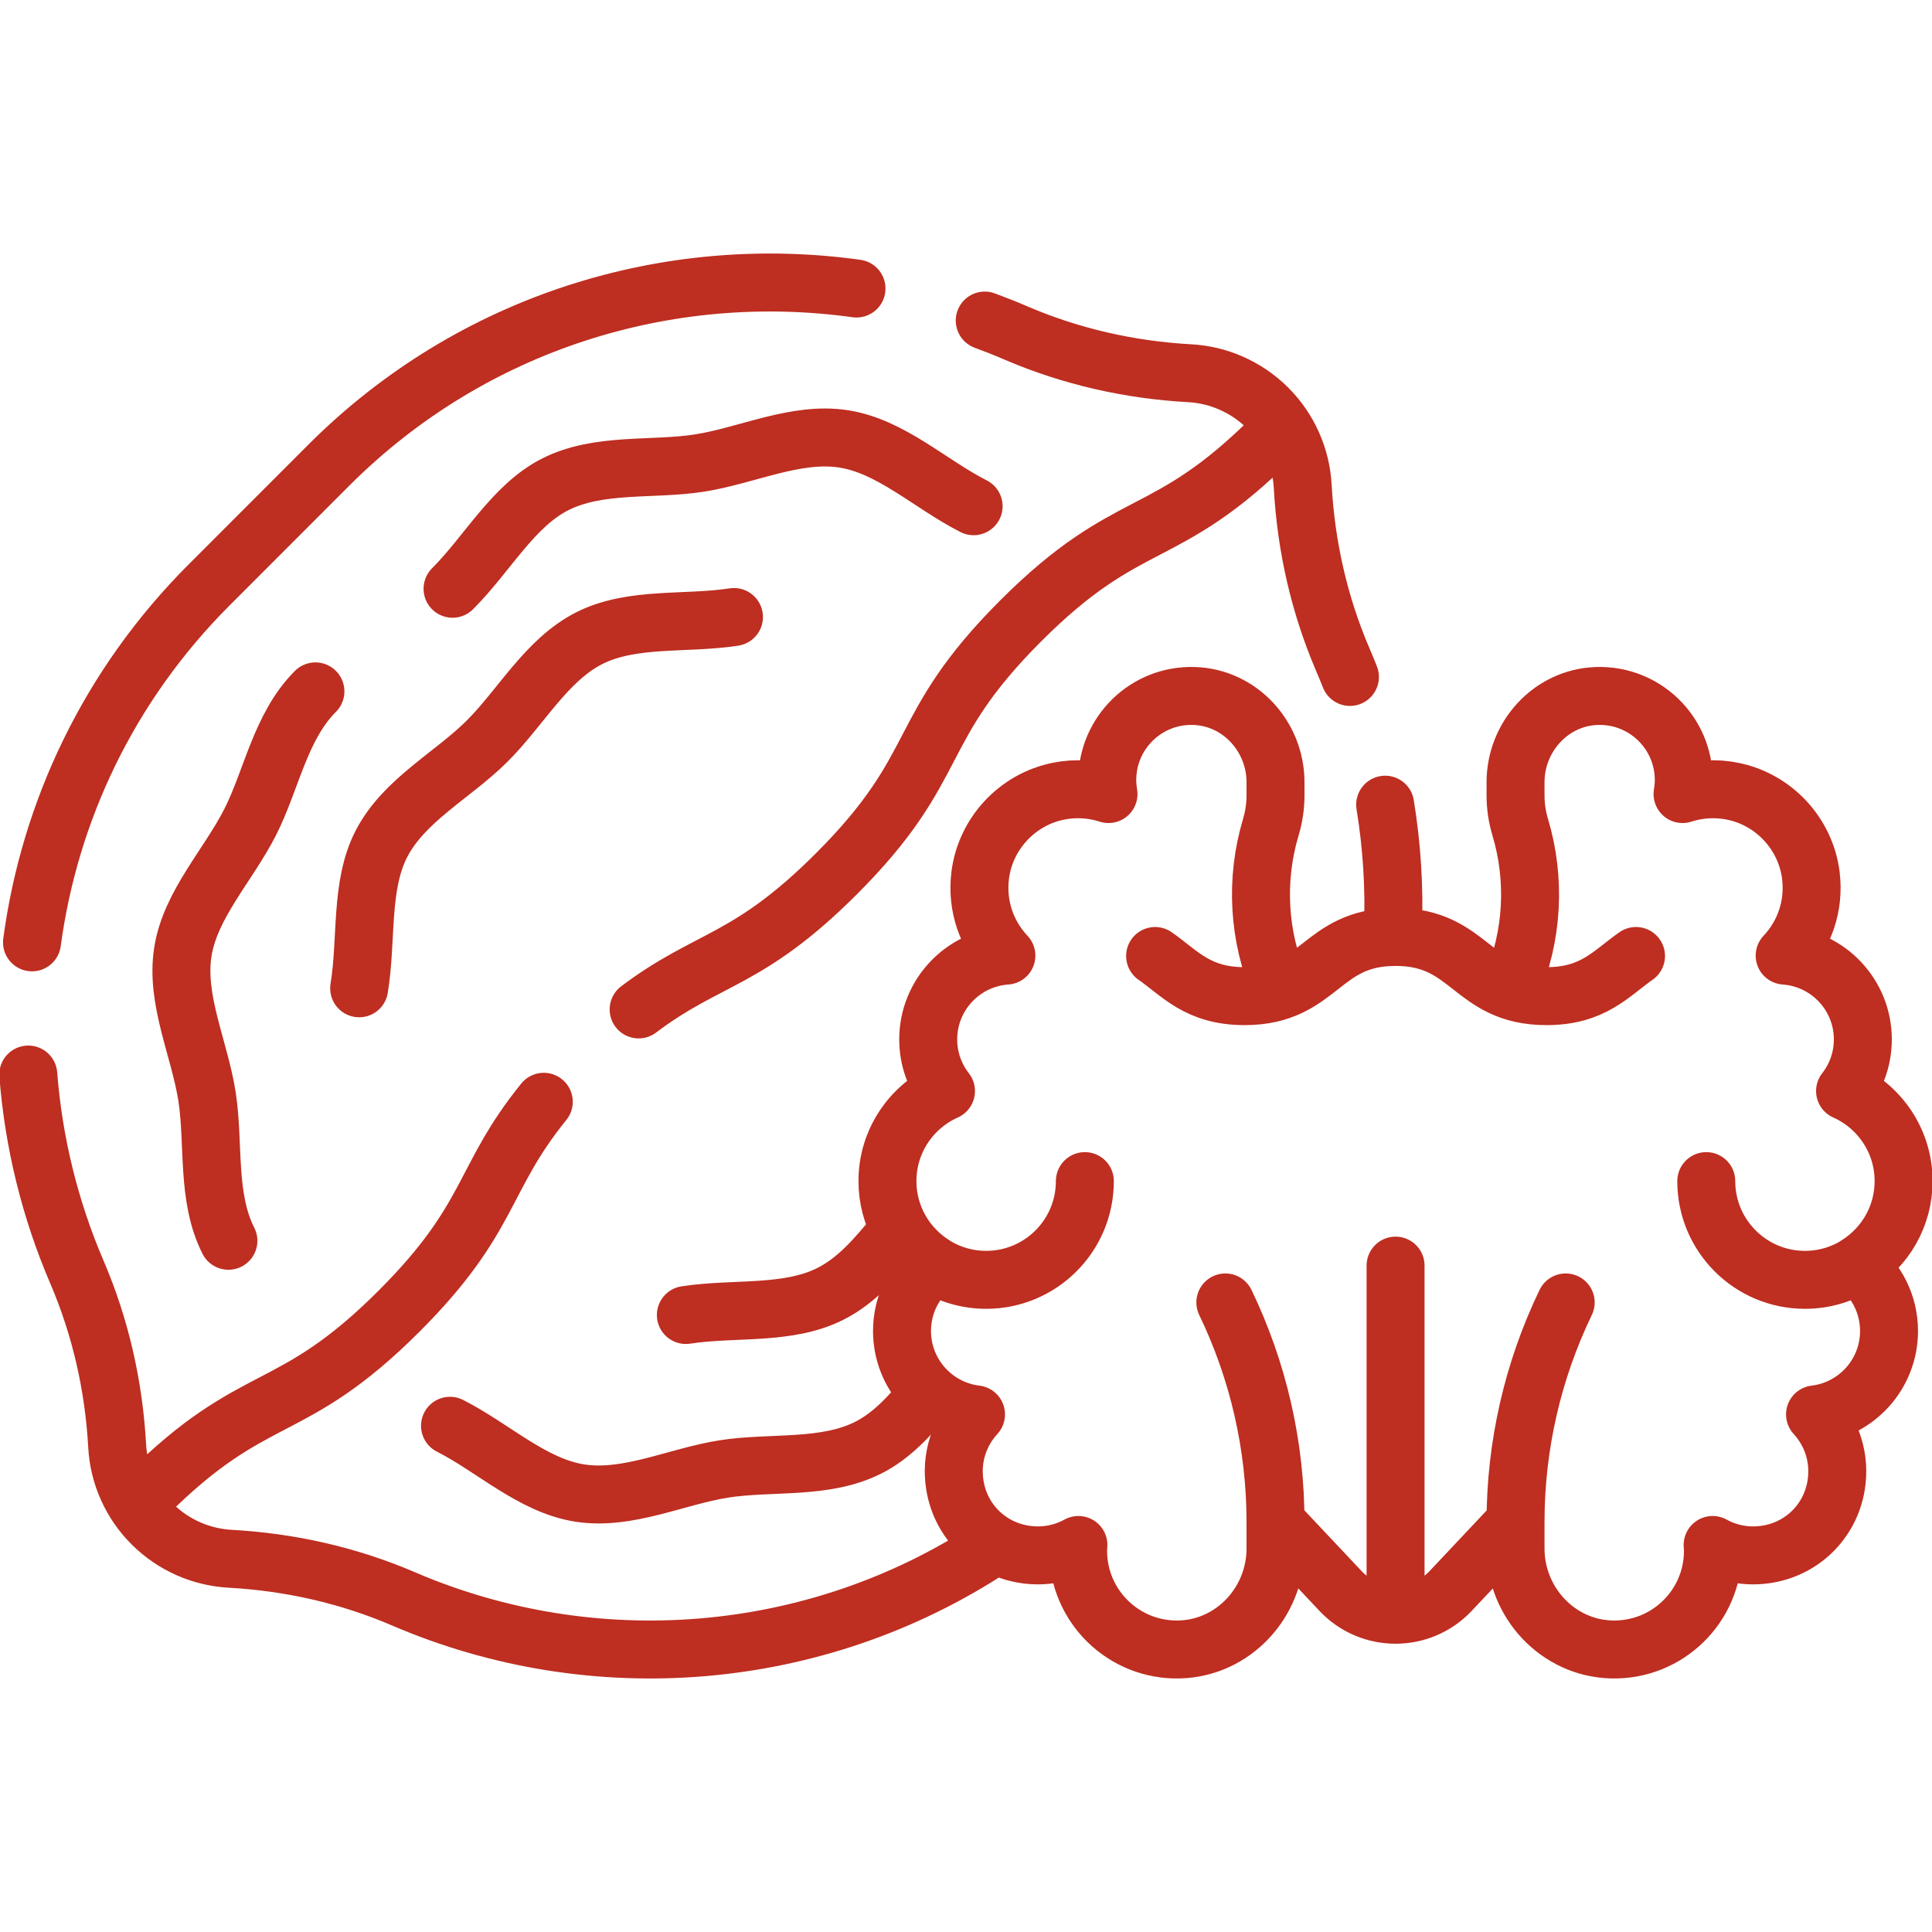 <svg width="50" height="50" viewBox="0 0 50 50" fill="none" xmlns="http://www.w3.org/2000/svg">
<g clip-path="url(#clip0_1833_19375)">
<path d="M0.732 27.809C0.868 29.558 1.289 31.288 1.992 32.925C2.603 34.35 2.946 35.869 3.032 37.415C3.072 38.178 3.394 38.898 3.935 39.437C4.216 39.717 4.537 39.933 4.881 40.084C5.224 40.235 5.589 40.32 5.956 40.341C7.504 40.426 9.023 40.768 10.446 41.38C15.361 43.492 21.111 43.048 25.674 40.049M25.485 8.296C25.759 8.397 26.03 8.504 26.298 8.62C27.722 9.231 29.241 9.574 30.788 9.659C31.156 9.679 31.52 9.764 31.863 9.916C32.206 10.066 32.529 10.282 32.81 10.563C33.35 11.102 33.672 11.822 33.714 12.584C33.799 14.131 34.141 15.65 34.753 17.074C34.816 17.222 34.877 17.37 34.936 17.519M35.848 20.825C36.023 21.895 36.09 22.979 36.05 24.059M0.828 24.388C1.283 21.006 2.81 17.74 5.41 15.14L8.511 12.037C12.235 8.315 17.324 6.792 22.166 7.467M11.646 36.899C12.773 37.472 13.78 38.448 15.004 38.64C16.24 38.834 17.5 38.211 18.736 38.016C19.96 37.824 21.352 38.035 22.479 37.461C23.078 37.157 23.545 36.646 23.996 36.096M5.911 32.111C5.338 30.984 5.548 29.592 5.356 28.368C5.162 27.132 4.538 25.871 4.732 24.636C4.924 23.412 5.9 22.404 6.474 21.277C7.027 20.189 7.254 18.802 8.163 17.893M25.197 13.101C24.07 12.528 23.062 11.552 21.838 11.359C20.603 11.165 19.342 11.789 18.106 11.983C16.882 12.175 15.491 11.965 14.364 12.538C13.275 13.092 12.621 14.328 11.712 15.237M17.75 34.032C18.999 33.839 20.387 34.043 21.493 33.484C22.175 33.14 22.686 32.542 23.183 31.929M18.995 15.968C17.745 16.161 16.357 15.957 15.252 16.515C14.135 17.08 13.476 18.322 12.586 19.201C11.705 20.072 10.452 20.714 9.872 21.837C9.312 22.923 9.503 24.308 9.295 25.577M3.783 38.701C6.612 35.872 7.5 36.76 10.33 33.93C12.744 31.516 12.451 30.515 14.073 28.514M16.528 26.124C18.336 24.758 19.353 24.907 21.645 22.615C24.474 19.786 23.587 18.897 26.416 16.068C29.245 13.239 30.132 14.128 32.961 11.299M33.129 25.552C32.564 24.24 32.48 22.771 32.89 21.403C32.969 21.139 33.01 20.865 33.01 20.59V20.244C33.01 19.061 32.09 18.051 30.907 18.012C29.671 17.97 28.656 18.96 28.656 20.187C28.656 20.311 28.669 20.432 28.688 20.55C28.271 20.415 27.826 20.389 27.395 20.476C26.328 20.688 25.501 21.575 25.367 22.656C25.268 23.461 25.546 24.202 26.045 24.731C24.915 24.81 24.022 25.75 24.022 26.9C24.022 27.404 24.195 27.867 24.482 28.236C23.59 28.634 22.967 29.527 22.967 30.567C22.967 31.484 23.451 32.285 24.176 32.736C23.67 33.135 23.344 33.751 23.344 34.445C23.344 35.559 24.181 36.476 25.259 36.605C24.827 37.075 24.596 37.734 24.714 38.447C24.87 39.388 25.607 40.102 26.552 40.232C27.047 40.3 27.515 40.201 27.909 39.984C27.906 40.034 27.901 40.084 27.901 40.134C27.901 41.567 29.081 42.725 30.523 42.688C31.917 42.652 33.01 41.471 33.01 40.077V39.388C33.01 37.421 32.566 35.479 31.712 33.707M40.52 33.707C39.666 35.479 39.222 37.421 39.222 39.388V40.077C39.222 41.471 40.316 42.652 41.709 42.688C43.151 42.725 44.331 41.568 44.331 40.135C44.331 40.084 44.326 40.034 44.323 39.984C44.717 40.201 45.185 40.3 45.679 40.232C46.625 40.102 47.361 39.388 47.518 38.447C47.636 37.734 47.405 37.075 46.973 36.605C48.051 36.476 48.888 35.559 48.888 34.446C48.888 33.751 48.562 33.135 48.056 32.736C48.781 32.285 49.265 31.484 49.265 30.567C49.265 29.527 48.642 28.634 47.75 28.236C48.038 27.867 48.21 27.404 48.21 26.9C48.21 25.75 47.317 24.81 46.187 24.731C46.686 24.202 46.964 23.462 46.865 22.656C46.731 21.576 45.904 20.688 44.837 20.476C44.406 20.389 43.961 20.415 43.544 20.55C43.564 20.432 43.576 20.311 43.576 20.188C43.576 18.96 42.561 17.971 41.325 18.012C40.142 18.051 39.222 19.061 39.222 20.245V20.59C39.222 20.865 39.263 21.139 39.342 21.403C39.749 22.76 39.669 24.217 39.117 25.521M28.076 30.567C28.076 31.978 26.933 33.122 25.522 33.122C25.046 33.122 24.58 32.99 24.176 32.738M44.158 30.567C44.158 31.978 45.302 33.122 46.712 33.122C47.207 33.122 47.668 32.981 48.059 32.738M33.089 39.471L34.691 41.173C35.464 41.995 36.77 41.995 37.544 41.173L39.149 39.468M36.117 41.687V32.754M29.894 24.741C30.537 25.189 30.996 25.78 32.21 25.78C34.163 25.78 34.163 24.248 36.117 24.248C38.07 24.248 38.07 25.78 40.024 25.78C41.238 25.78 41.697 25.189 42.34 24.741" stroke="#BE2E21" stroke-width="1.5" stroke-miterlimit="10" stroke-linecap="round" stroke-linejoin="round"/>
</g>
<defs>
<clipPath id="clip0_1833_19375">
<rect width="50" height="50" fill="white"/>
</clipPath>
</defs>
</svg>
